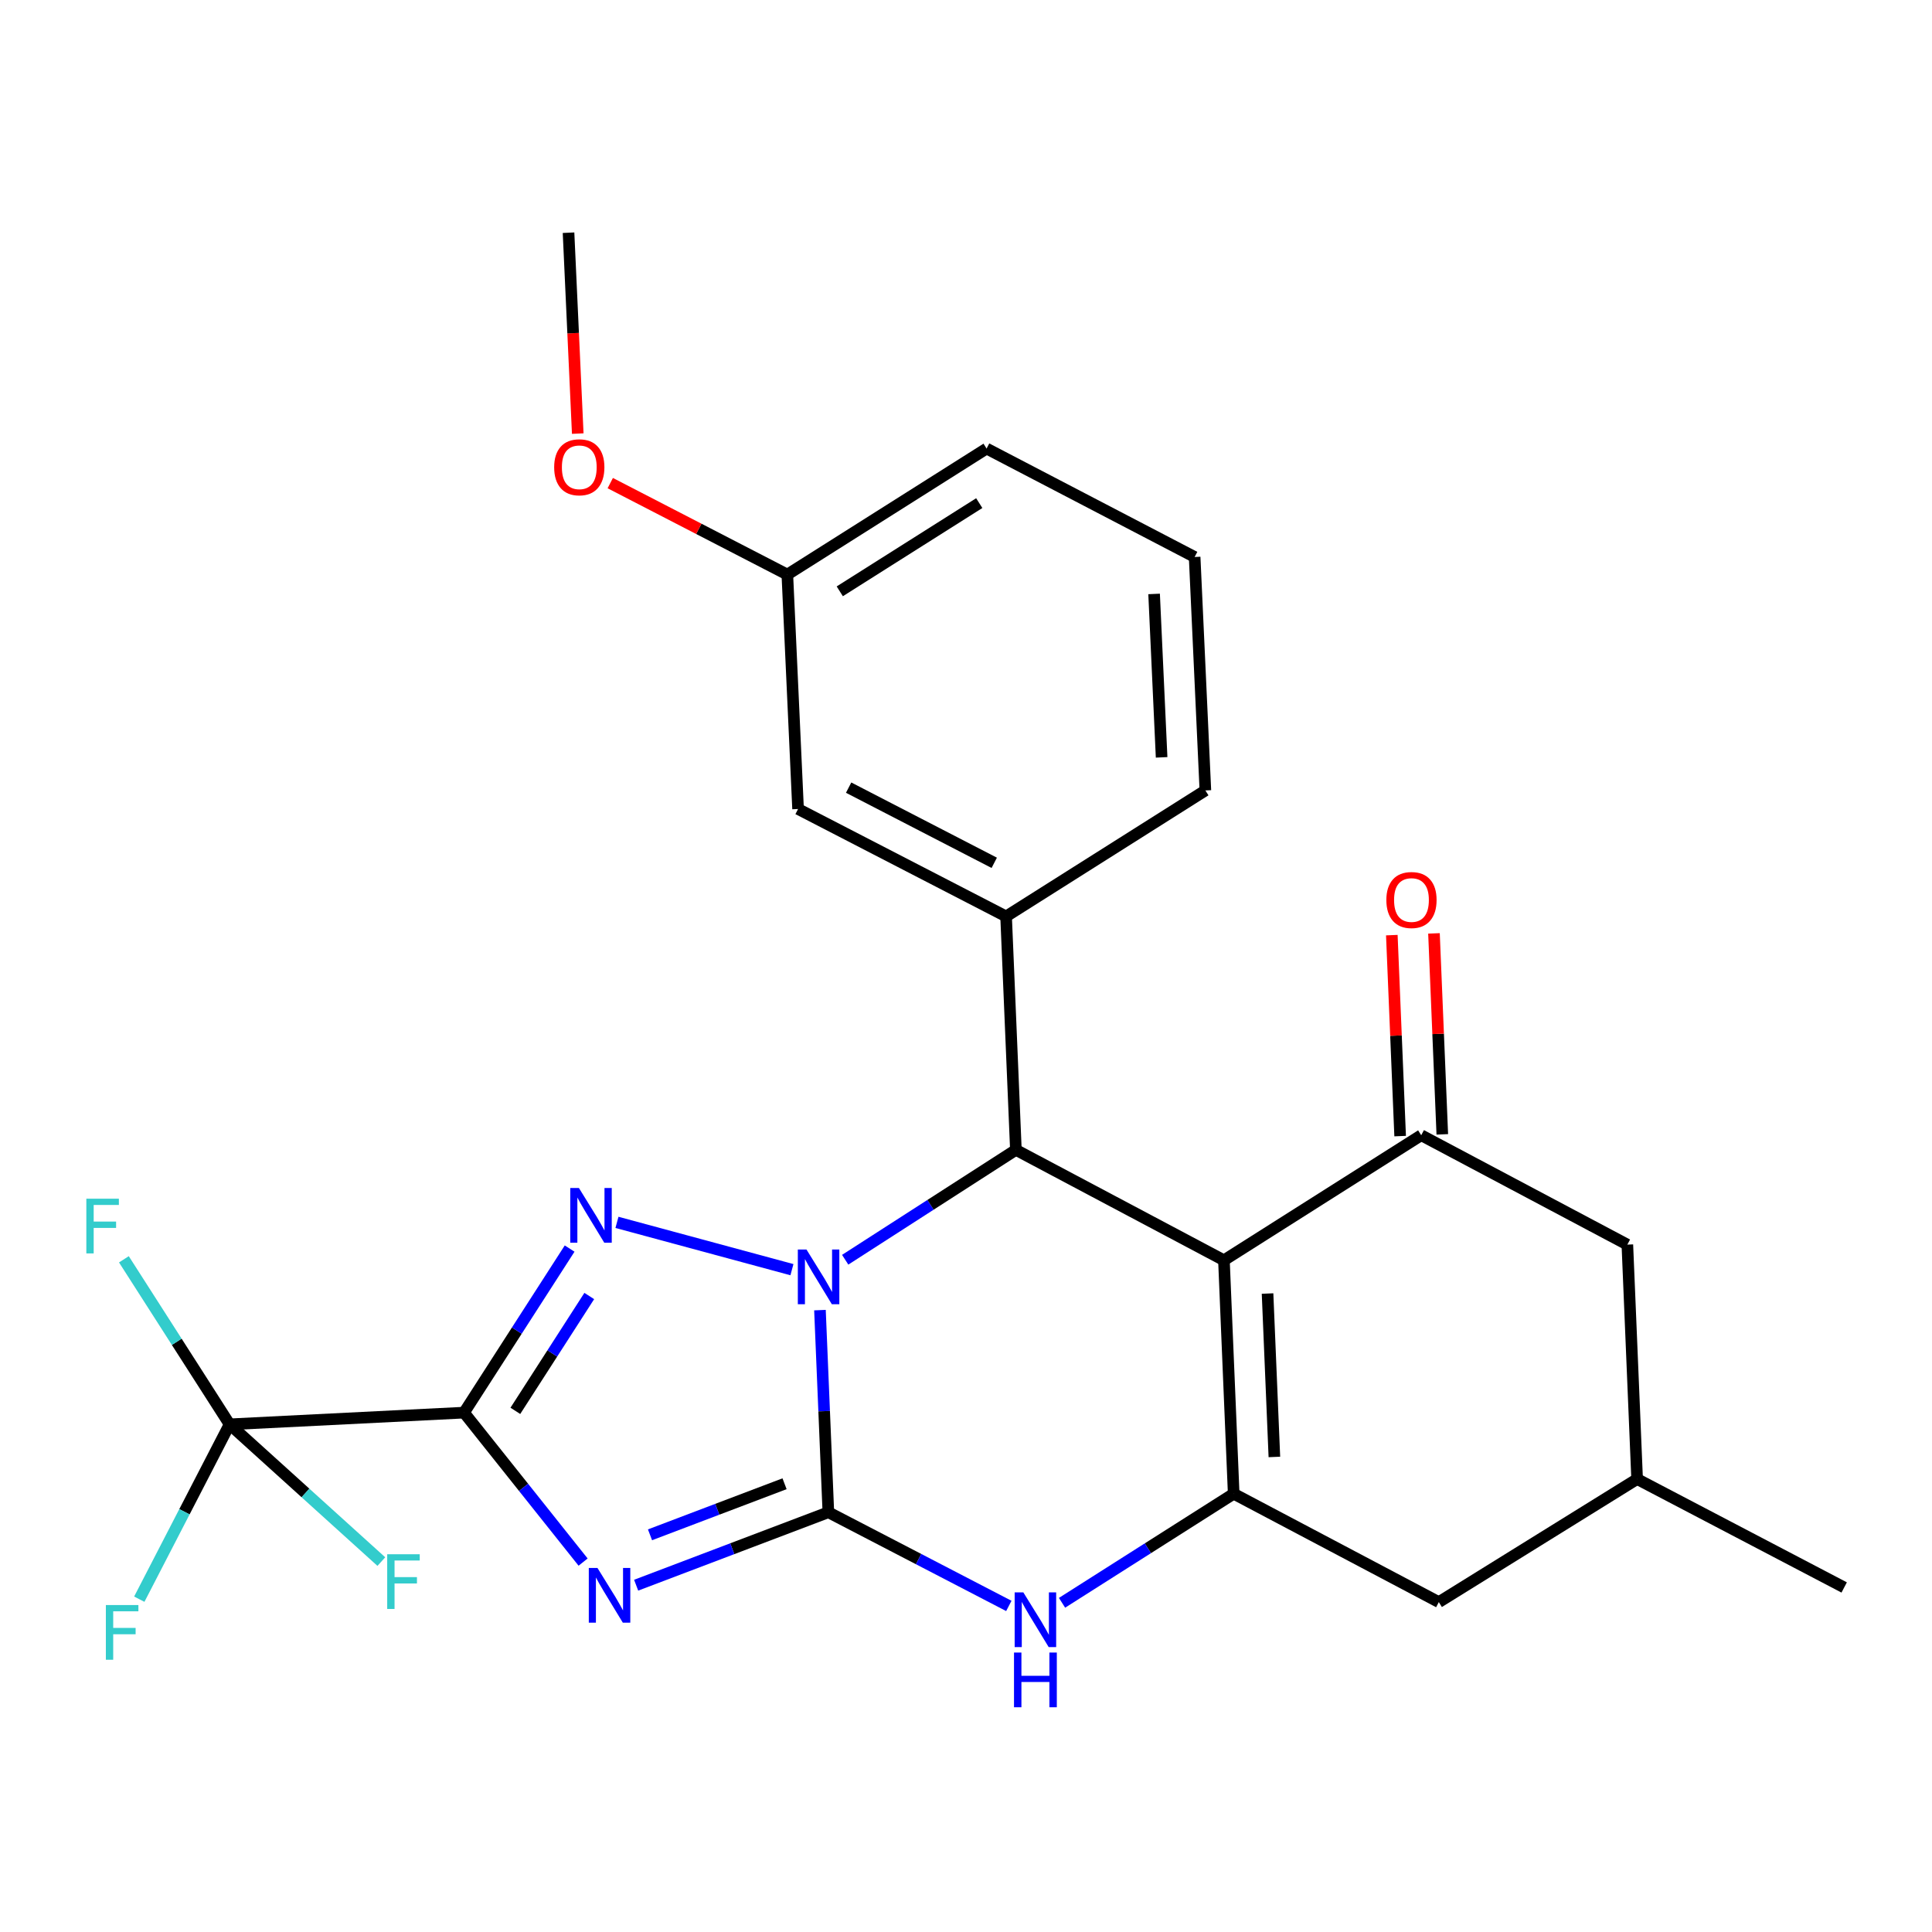 <?xml version='1.0' encoding='iso-8859-1'?>
<svg version='1.1' baseProfile='full'
              xmlns='http://www.w3.org/2000/svg'
                      xmlns:rdkit='http://www.rdkit.org/xml'
                      xmlns:xlink='http://www.w3.org/1999/xlink'
                  xml:space='preserve'
width='1000px' height='1000px' viewBox='0 0 1000 1000'>
<!-- END OF HEADER -->
<rect style='opacity:1.0;fill:#FFFFFF;stroke:none' width='1000' height='1000' x='0' y='0'> </rect>
<path class='bond-0' d='M 424.409,678.115 L 426.582,730.426' style='fill:none;fill-rule:evenodd;stroke:#0000FF;stroke-width:6px;stroke-linecap:butt;stroke-linejoin:miter;stroke-opacity:1' />
<path class='bond-0' d='M 426.582,730.426 L 428.754,782.737' style='fill:none;fill-rule:evenodd;stroke:#000000;stroke-width:6px;stroke-linecap:butt;stroke-linejoin:miter;stroke-opacity:1' />
<path class='bond-3' d='M 409.904,657.178 L 319.338,632.692' style='fill:none;fill-rule:evenodd;stroke:#0000FF;stroke-width:6px;stroke-linecap:butt;stroke-linejoin:miter;stroke-opacity:1' />
<path class='bond-5' d='M 437.471,652.04 L 481.647,623.608' style='fill:none;fill-rule:evenodd;stroke:#0000FF;stroke-width:6px;stroke-linecap:butt;stroke-linejoin:miter;stroke-opacity:1' />
<path class='bond-5' d='M 481.647,623.608 L 525.822,595.175' style='fill:none;fill-rule:evenodd;stroke:#000000;stroke-width:6px;stroke-linecap:butt;stroke-linejoin:miter;stroke-opacity:1' />
<path class='bond-2' d='M 428.754,782.737 L 379.012,801.616' style='fill:none;fill-rule:evenodd;stroke:#000000;stroke-width:6px;stroke-linecap:butt;stroke-linejoin:miter;stroke-opacity:1' />
<path class='bond-2' d='M 379.012,801.616 L 329.269,820.495' style='fill:none;fill-rule:evenodd;stroke:#0000FF;stroke-width:6px;stroke-linecap:butt;stroke-linejoin:miter;stroke-opacity:1' />
<path class='bond-2' d='M 406.082,767.984 L 371.263,781.2' style='fill:none;fill-rule:evenodd;stroke:#000000;stroke-width:6px;stroke-linecap:butt;stroke-linejoin:miter;stroke-opacity:1' />
<path class='bond-2' d='M 371.263,781.2 L 336.443,794.415' style='fill:none;fill-rule:evenodd;stroke:#0000FF;stroke-width:6px;stroke-linecap:butt;stroke-linejoin:miter;stroke-opacity:1' />
<path class='bond-7' d='M 428.754,782.737 L 475.462,806.979' style='fill:none;fill-rule:evenodd;stroke:#000000;stroke-width:6px;stroke-linecap:butt;stroke-linejoin:miter;stroke-opacity:1' />
<path class='bond-7' d='M 475.462,806.979 L 522.17,831.222' style='fill:none;fill-rule:evenodd;stroke:#0000FF;stroke-width:6px;stroke-linecap:butt;stroke-linejoin:miter;stroke-opacity:1' />
<path class='bond-1' d='M 240.185,731.176 L 267.511,688.716' style='fill:none;fill-rule:evenodd;stroke:#000000;stroke-width:6px;stroke-linecap:butt;stroke-linejoin:miter;stroke-opacity:1' />
<path class='bond-1' d='M 267.511,688.716 L 294.838,646.256' style='fill:none;fill-rule:evenodd;stroke:#0000FF;stroke-width:6px;stroke-linecap:butt;stroke-linejoin:miter;stroke-opacity:1' />
<path class='bond-1' d='M 266.746,730.256 L 285.875,700.534' style='fill:none;fill-rule:evenodd;stroke:#000000;stroke-width:6px;stroke-linecap:butt;stroke-linejoin:miter;stroke-opacity:1' />
<path class='bond-1' d='M 285.875,700.534 L 305.003,670.812' style='fill:none;fill-rule:evenodd;stroke:#0000FF;stroke-width:6px;stroke-linecap:butt;stroke-linejoin:miter;stroke-opacity:1' />
<path class='bond-9' d='M 240.185,731.176 L 118.84,737.23' style='fill:none;fill-rule:evenodd;stroke:#000000;stroke-width:6px;stroke-linecap:butt;stroke-linejoin:miter;stroke-opacity:1' />
<path class='bond-27' d='M 240.185,731.176 L 270.999,769.857' style='fill:none;fill-rule:evenodd;stroke:#000000;stroke-width:6px;stroke-linecap:butt;stroke-linejoin:miter;stroke-opacity:1' />
<path class='bond-27' d='M 270.999,769.857 L 301.814,808.539' style='fill:none;fill-rule:evenodd;stroke:#0000FF;stroke-width:6px;stroke-linecap:butt;stroke-linejoin:miter;stroke-opacity:1' />
<path class='bond-4' d='M 633.507,652.317 L 525.822,595.175' style='fill:none;fill-rule:evenodd;stroke:#000000;stroke-width:6px;stroke-linecap:butt;stroke-linejoin:miter;stroke-opacity:1' />
<path class='bond-6' d='M 633.507,652.317 L 638.554,773.153' style='fill:none;fill-rule:evenodd;stroke:#000000;stroke-width:6px;stroke-linecap:butt;stroke-linejoin:miter;stroke-opacity:1' />
<path class='bond-6' d='M 656.082,669.531 L 659.615,754.116' style='fill:none;fill-rule:evenodd;stroke:#000000;stroke-width:6px;stroke-linecap:butt;stroke-linejoin:miter;stroke-opacity:1' />
<path class='bond-8' d='M 633.507,652.317 L 735.622,587.593' style='fill:none;fill-rule:evenodd;stroke:#000000;stroke-width:6px;stroke-linecap:butt;stroke-linejoin:miter;stroke-opacity:1' />
<path class='bond-10' d='M 525.822,595.175 L 520.751,474.34' style='fill:none;fill-rule:evenodd;stroke:#000000;stroke-width:6px;stroke-linecap:butt;stroke-linejoin:miter;stroke-opacity:1' />
<path class='bond-11' d='M 638.554,773.153 L 744.733,829.251' style='fill:none;fill-rule:evenodd;stroke:#000000;stroke-width:6px;stroke-linecap:butt;stroke-linejoin:miter;stroke-opacity:1' />
<path class='bond-26' d='M 638.554,773.153 L 594.131,801.38' style='fill:none;fill-rule:evenodd;stroke:#000000;stroke-width:6px;stroke-linecap:butt;stroke-linejoin:miter;stroke-opacity:1' />
<path class='bond-26' d='M 594.131,801.38 L 549.708,829.607' style='fill:none;fill-rule:evenodd;stroke:#0000FF;stroke-width:6px;stroke-linecap:butt;stroke-linejoin:miter;stroke-opacity:1' />
<path class='bond-12' d='M 735.622,587.593 L 842.312,644.213' style='fill:none;fill-rule:evenodd;stroke:#000000;stroke-width:6px;stroke-linecap:butt;stroke-linejoin:miter;stroke-opacity:1' />
<path class='bond-13' d='M 746.532,587.141 L 744.377,535.13' style='fill:none;fill-rule:evenodd;stroke:#000000;stroke-width:6px;stroke-linecap:butt;stroke-linejoin:miter;stroke-opacity:1' />
<path class='bond-13' d='M 744.377,535.13 L 742.223,483.119' style='fill:none;fill-rule:evenodd;stroke:#FF0000;stroke-width:6px;stroke-linecap:butt;stroke-linejoin:miter;stroke-opacity:1' />
<path class='bond-13' d='M 724.713,588.045 L 722.558,536.034' style='fill:none;fill-rule:evenodd;stroke:#000000;stroke-width:6px;stroke-linecap:butt;stroke-linejoin:miter;stroke-opacity:1' />
<path class='bond-13' d='M 722.558,536.034 L 720.404,484.023' style='fill:none;fill-rule:evenodd;stroke:#FF0000;stroke-width:6px;stroke-linecap:butt;stroke-linejoin:miter;stroke-opacity:1' />
<path class='bond-15' d='M 118.84,737.23 L 95.467,782.483' style='fill:none;fill-rule:evenodd;stroke:#000000;stroke-width:6px;stroke-linecap:butt;stroke-linejoin:miter;stroke-opacity:1' />
<path class='bond-15' d='M 95.467,782.483 L 72.093,827.736' style='fill:none;fill-rule:evenodd;stroke:#33CCCC;stroke-width:6px;stroke-linecap:butt;stroke-linejoin:miter;stroke-opacity:1' />
<path class='bond-16' d='M 118.84,737.23 L 91.485,694.521' style='fill:none;fill-rule:evenodd;stroke:#000000;stroke-width:6px;stroke-linecap:butt;stroke-linejoin:miter;stroke-opacity:1' />
<path class='bond-16' d='M 91.485,694.521 L 64.129,651.811' style='fill:none;fill-rule:evenodd;stroke:#33CCCC;stroke-width:6px;stroke-linecap:butt;stroke-linejoin:miter;stroke-opacity:1' />
<path class='bond-17' d='M 118.84,737.23 L 158.111,772.753' style='fill:none;fill-rule:evenodd;stroke:#000000;stroke-width:6px;stroke-linecap:butt;stroke-linejoin:miter;stroke-opacity:1' />
<path class='bond-17' d='M 158.111,772.753 L 197.382,808.275' style='fill:none;fill-rule:evenodd;stroke:#33CCCC;stroke-width:6px;stroke-linecap:butt;stroke-linejoin:miter;stroke-opacity:1' />
<path class='bond-14' d='M 520.751,474.34 L 413.079,418.739' style='fill:none;fill-rule:evenodd;stroke:#000000;stroke-width:6px;stroke-linecap:butt;stroke-linejoin:miter;stroke-opacity:1' />
<path class='bond-14' d='M 514.62,446.596 L 439.25,407.676' style='fill:none;fill-rule:evenodd;stroke:#000000;stroke-width:6px;stroke-linecap:butt;stroke-linejoin:miter;stroke-opacity:1' />
<path class='bond-20' d='M 520.751,474.34 L 623.898,409.13' style='fill:none;fill-rule:evenodd;stroke:#000000;stroke-width:6px;stroke-linecap:butt;stroke-linejoin:miter;stroke-opacity:1' />
<path class='bond-18' d='M 744.733,829.251 L 847.371,765.558' style='fill:none;fill-rule:evenodd;stroke:#000000;stroke-width:6px;stroke-linecap:butt;stroke-linejoin:miter;stroke-opacity:1' />
<path class='bond-29' d='M 842.312,644.213 L 847.371,765.558' style='fill:none;fill-rule:evenodd;stroke:#000000;stroke-width:6px;stroke-linecap:butt;stroke-linejoin:miter;stroke-opacity:1' />
<path class='bond-19' d='M 413.079,418.739 L 407.523,297.394' style='fill:none;fill-rule:evenodd;stroke:#000000;stroke-width:6px;stroke-linecap:butt;stroke-linejoin:miter;stroke-opacity:1' />
<path class='bond-24' d='M 847.371,765.558 L 954.545,821.669' style='fill:none;fill-rule:evenodd;stroke:#000000;stroke-width:6px;stroke-linecap:butt;stroke-linejoin:miter;stroke-opacity:1' />
<path class='bond-21' d='M 407.523,297.394 L 361.695,273.726' style='fill:none;fill-rule:evenodd;stroke:#000000;stroke-width:6px;stroke-linecap:butt;stroke-linejoin:miter;stroke-opacity:1' />
<path class='bond-21' d='M 361.695,273.726 L 315.868,250.059' style='fill:none;fill-rule:evenodd;stroke:#FF0000;stroke-width:6px;stroke-linecap:butt;stroke-linejoin:miter;stroke-opacity:1' />
<path class='bond-28' d='M 407.523,297.394 L 510.657,232.172' style='fill:none;fill-rule:evenodd;stroke:#000000;stroke-width:6px;stroke-linecap:butt;stroke-linejoin:miter;stroke-opacity:1' />
<path class='bond-28' d='M 434.665,306.067 L 506.859,260.412' style='fill:none;fill-rule:evenodd;stroke:#000000;stroke-width:6px;stroke-linecap:butt;stroke-linejoin:miter;stroke-opacity:1' />
<path class='bond-22' d='M 623.898,409.13 L 618.342,288.295' style='fill:none;fill-rule:evenodd;stroke:#000000;stroke-width:6px;stroke-linecap:butt;stroke-linejoin:miter;stroke-opacity:1' />
<path class='bond-22' d='M 601.25,392.008 L 597.36,307.423' style='fill:none;fill-rule:evenodd;stroke:#000000;stroke-width:6px;stroke-linecap:butt;stroke-linejoin:miter;stroke-opacity:1' />
<path class='bond-25' d='M 299.042,224.424 L 296.656,172.436' style='fill:none;fill-rule:evenodd;stroke:#FF0000;stroke-width:6px;stroke-linecap:butt;stroke-linejoin:miter;stroke-opacity:1' />
<path class='bond-25' d='M 296.656,172.436 L 294.27,120.448' style='fill:none;fill-rule:evenodd;stroke:#000000;stroke-width:6px;stroke-linecap:butt;stroke-linejoin:miter;stroke-opacity:1' />
<path class='bond-23' d='M 618.342,288.295 L 510.657,232.172' style='fill:none;fill-rule:evenodd;stroke:#000000;stroke-width:6px;stroke-linecap:butt;stroke-linejoin:miter;stroke-opacity:1' />
<path  class='atom-0' d='M 417.435 646.747
L 426.715 661.747
Q 427.635 663.227, 429.115 665.907
Q 430.595 668.587, 430.675 668.747
L 430.675 646.747
L 434.435 646.747
L 434.435 675.067
L 430.555 675.067
L 420.595 658.667
Q 419.435 656.747, 418.195 654.547
Q 416.995 652.347, 416.635 651.667
L 416.635 675.067
L 412.955 675.067
L 412.955 646.747
L 417.435 646.747
' fill='#0000FF'/>
<path  class='atom-3' d='M 309.241 811.561
L 318.521 826.561
Q 319.441 828.041, 320.921 830.721
Q 322.401 833.401, 322.481 833.561
L 322.481 811.561
L 326.241 811.561
L 326.241 839.881
L 322.361 839.881
L 312.401 823.481
Q 311.241 821.561, 310.001 819.361
Q 308.801 817.161, 308.441 816.481
L 308.441 839.881
L 304.761 839.881
L 304.761 811.561
L 309.241 811.561
' fill='#0000FF'/>
<path  class='atom-4' d='M 299.644 614.9
L 308.924 629.9
Q 309.844 631.38, 311.324 634.06
Q 312.804 636.74, 312.884 636.9
L 312.884 614.9
L 316.644 614.9
L 316.644 643.22
L 312.764 643.22
L 302.804 626.82
Q 301.644 624.9, 300.404 622.7
Q 299.204 620.5, 298.844 619.82
L 298.844 643.22
L 295.164 643.22
L 295.164 614.9
L 299.644 614.9
' fill='#0000FF'/>
<path  class='atom-8' d='M 529.668 824.203
L 538.948 839.203
Q 539.868 840.683, 541.348 843.363
Q 542.828 846.043, 542.908 846.203
L 542.908 824.203
L 546.668 824.203
L 546.668 852.523
L 542.788 852.523
L 532.828 836.123
Q 531.668 834.203, 530.428 832.003
Q 529.228 829.803, 528.868 829.123
L 528.868 852.523
L 525.188 852.523
L 525.188 824.203
L 529.668 824.203
' fill='#0000FF'/>
<path  class='atom-8' d='M 524.848 855.355
L 528.688 855.355
L 528.688 867.395
L 543.168 867.395
L 543.168 855.355
L 547.008 855.355
L 547.008 883.675
L 543.168 883.675
L 543.168 870.595
L 528.688 870.595
L 528.688 883.675
L 524.848 883.675
L 524.848 855.355
' fill='#0000FF'/>
<path  class='atom-14' d='M 717.575 465.843
Q 717.575 459.043, 720.935 455.243
Q 724.295 451.443, 730.575 451.443
Q 736.855 451.443, 740.215 455.243
Q 743.575 459.043, 743.575 465.843
Q 743.575 472.723, 740.175 476.643
Q 736.775 480.523, 730.575 480.523
Q 724.335 480.523, 720.935 476.643
Q 717.575 472.763, 717.575 465.843
M 730.575 477.323
Q 734.895 477.323, 737.215 474.443
Q 739.575 471.523, 739.575 465.843
Q 739.575 460.283, 737.215 457.483
Q 734.895 454.643, 730.575 454.643
Q 726.255 454.643, 723.895 457.443
Q 721.575 460.243, 721.575 465.843
Q 721.575 471.563, 723.895 474.443
Q 726.255 477.323, 730.575 477.323
' fill='#FF0000'/>
<path  class='atom-16' d='M 54.795 830.766
L 71.635 830.766
L 71.635 834.006
L 58.595 834.006
L 58.595 842.606
L 70.195 842.606
L 70.195 845.886
L 58.595 845.886
L 58.595 859.086
L 54.795 859.086
L 54.795 830.766
' fill='#33CCCC'/>
<path  class='atom-17' d='M 44.689 620.445
L 61.529 620.445
L 61.529 623.685
L 48.489 623.685
L 48.489 632.285
L 60.089 632.285
L 60.089 635.565
L 48.489 635.565
L 48.489 648.765
L 44.689 648.765
L 44.689 620.445
' fill='#33CCCC'/>
<path  class='atom-18' d='M 200.416 804.476
L 217.256 804.476
L 217.256 807.716
L 204.216 807.716
L 204.216 816.316
L 215.816 816.316
L 215.816 819.596
L 204.216 819.596
L 204.216 832.796
L 200.416 832.796
L 200.416 804.476
' fill='#33CCCC'/>
<path  class='atom-22' d='M 286.838 241.86
Q 286.838 235.06, 290.198 231.26
Q 293.558 227.46, 299.838 227.46
Q 306.118 227.46, 309.478 231.26
Q 312.838 235.06, 312.838 241.86
Q 312.838 248.74, 309.438 252.66
Q 306.038 256.54, 299.838 256.54
Q 293.598 256.54, 290.198 252.66
Q 286.838 248.78, 286.838 241.86
M 299.838 253.34
Q 304.158 253.34, 306.478 250.46
Q 308.838 247.54, 308.838 241.86
Q 308.838 236.3, 306.478 233.5
Q 304.158 230.66, 299.838 230.66
Q 295.518 230.66, 293.158 233.46
Q 290.838 236.26, 290.838 241.86
Q 290.838 247.58, 293.158 250.46
Q 295.518 253.34, 299.838 253.34
' fill='#FF0000'/>
</svg>
